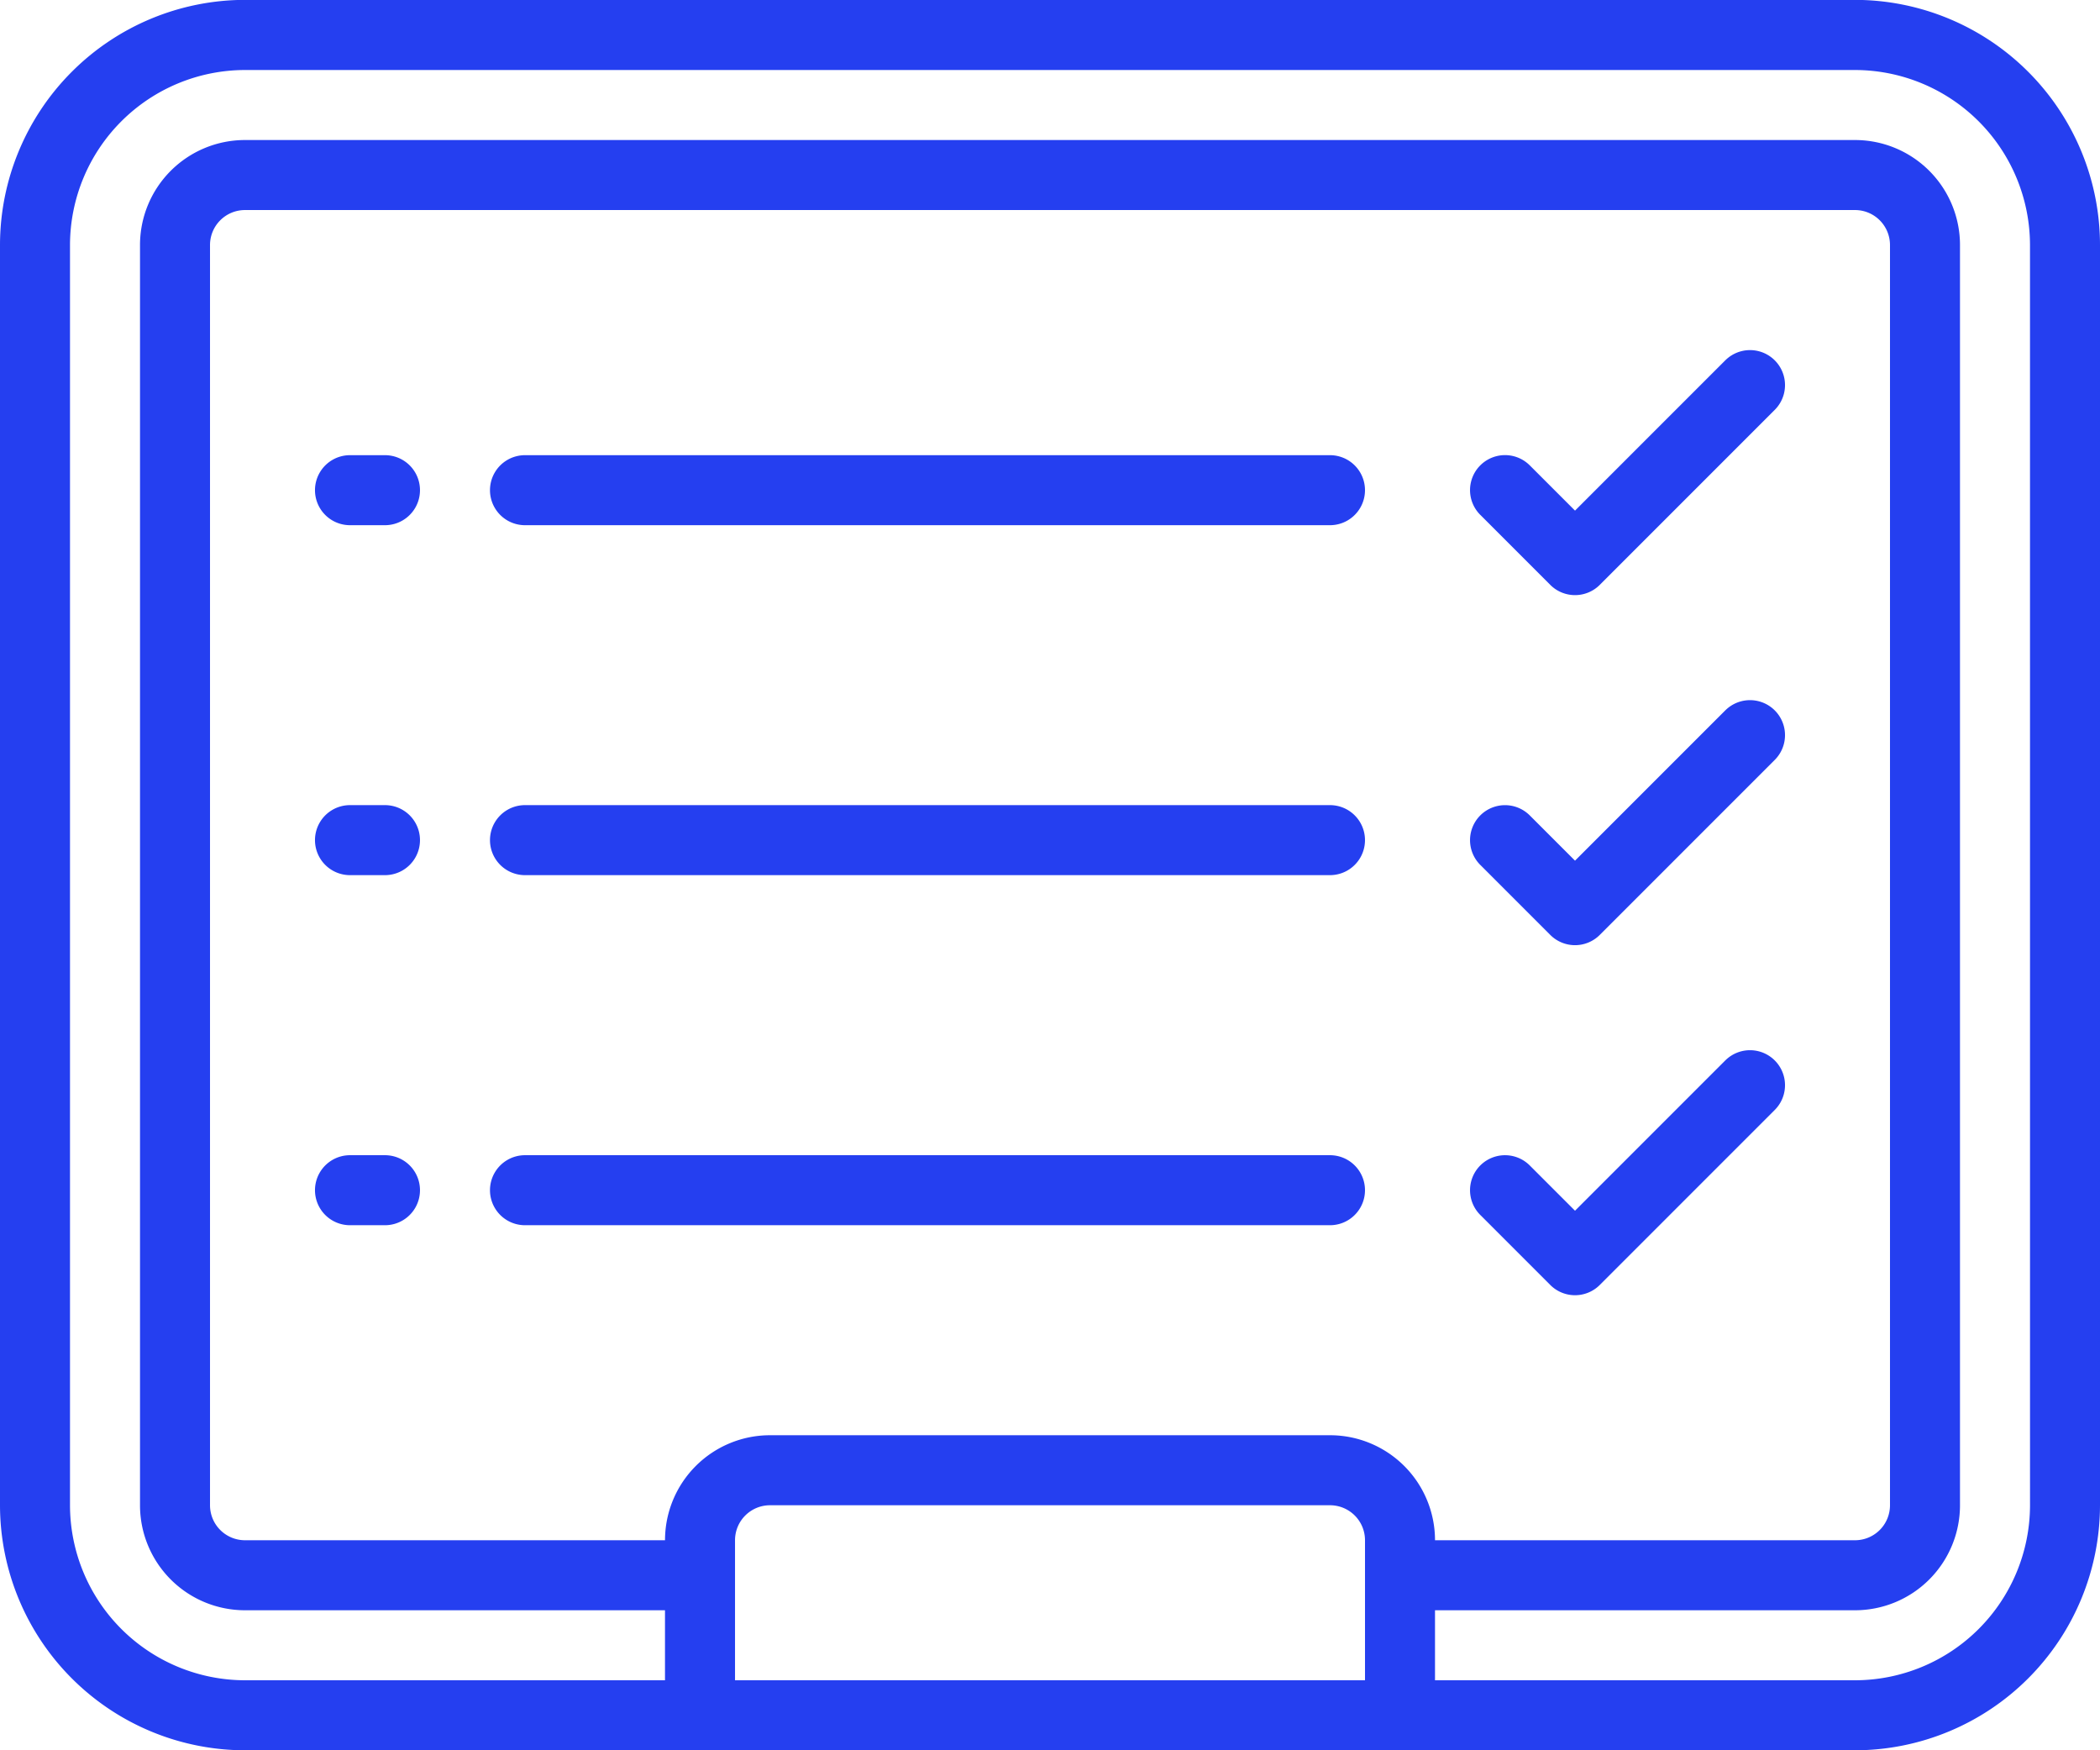 <svg xmlns="http://www.w3.org/2000/svg" width="85.766" height="71.472" viewBox="0 0 85.766 71.472">
  <g id="whiteboard" transform="translate(0 0)">
    <g id="Page-1_95_" transform="translate(0 0)">
      <g id="_x30_96---Whiteboard-Checklist">
        <path id="Shape_193_" d="M75.76,50.8H10.006A10.019,10.019,0,0,0,0,60.811v51.46a10.019,10.019,0,0,0,10.006,10.006H75.76a10.019,10.019,0,0,0,10.006-10.006V60.811A10.019,10.019,0,0,0,75.76,50.8ZM54.319,109.412H31.448a4.288,4.288,0,0,0-4.288,4.288H10.006a1.429,1.429,0,0,1-1.429-1.429V60.811a1.429,1.429,0,0,1,1.429-1.429H75.76a1.429,1.429,0,0,1,1.429,1.429v51.46A1.429,1.429,0,0,1,75.76,113.7H58.607A4.288,4.288,0,0,0,54.319,109.412Zm-24.3,10.006V113.7a1.429,1.429,0,0,1,1.429-1.429H54.319a1.429,1.429,0,0,1,1.429,1.429v5.718Zm52.889-7.147a7.156,7.156,0,0,1-7.147,7.147H58.607v-2.859H75.76a4.288,4.288,0,0,0,4.288-4.288V60.811a4.288,4.288,0,0,0-4.288-4.288H10.006a4.288,4.288,0,0,0-4.288,4.288v51.46a4.288,4.288,0,0,0,4.288,4.288H27.159v2.859H10.006a7.156,7.156,0,0,1-7.147-7.147V60.811a7.156,7.156,0,0,1,7.147-7.147H75.76a7.156,7.156,0,0,1,7.147,7.147Z" transform="translate(0 -50.805)" fill="#253ff0"/>
        <g id="Group_618" data-name="Group 618" transform="translate(12.865 14.312)">
          <path id="Path_725_" d="M94.307,182.9H92.877a1.429,1.429,0,0,0,0,2.859h1.429a1.429,1.429,0,1,0,0-2.859Z" transform="translate(-91.448 -178.625)" fill="#253ff0" fill-rule="evenodd"/>
          <path id="Path_724_" d="M176.559,182.9H143.682a1.429,1.429,0,0,0,0,2.859h32.877a1.429,1.429,0,0,0,0-2.859Z" transform="translate(-135.106 -178.625)" fill="#253ff0" fill-rule="evenodd"/>
          <path id="Path_723_" d="M437.291,152.94l-6.137,6.137-1.848-1.848a1.429,1.429,0,0,0-2.021,2.021l2.859,2.859a1.429,1.429,0,0,0,2.021,0l7.147-7.147a1.429,1.429,0,0,0-2.021-2.021Z" transform="translate(-379.694 -152.538)" fill="#253ff0" fill-rule="evenodd"/>
          <path id="Path_722_" d="M94.307,284.505H92.877a1.429,1.429,0,0,0,0,2.859h1.429a1.429,1.429,0,0,0,0-2.859Z" transform="translate(-91.448 -265.94)" fill="#253ff0" fill-rule="evenodd"/>
          <path id="Path_721_" d="M176.559,284.505H143.682a1.429,1.429,0,0,0,0,2.859h32.877a1.429,1.429,0,0,0,0-2.859Z" transform="translate(-135.106 -265.94)" fill="#253ff0" fill-rule="evenodd"/>
          <path id="Path_720_" d="M437.291,254.549l-6.137,6.137-1.848-1.848a1.429,1.429,0,0,0-2.021,2.021l2.859,2.859a1.429,1.429,0,0,0,2.021,0l7.147-7.147a1.429,1.429,0,0,0-2.021-2.021Z" transform="translate(-379.694 -239.853)" fill="#253ff0" fill-rule="evenodd"/>
          <path id="Path_719_" d="M94.307,386.115H92.877a1.429,1.429,0,0,0,0,2.859h1.429a1.429,1.429,0,1,0,0-2.859Z" transform="translate(-91.448 -353.255)" fill="#253ff0" fill-rule="evenodd"/>
          <path id="Path_718_" d="M176.559,386.115H143.682a1.429,1.429,0,0,0,0,2.859h32.877a1.429,1.429,0,0,0,0-2.859Z" transform="translate(-135.106 -353.255)" fill="#253ff0" fill-rule="evenodd"/>
          <path id="Path_717_" d="M437.291,356.158l-6.137,6.137-1.848-1.848a1.429,1.429,0,0,0-2.021,2.021l2.859,2.859a1.429,1.429,0,0,0,2.021,0l7.147-7.147a1.429,1.429,0,0,0-2.021-2.021Z" transform="translate(-379.694 -327.168)" fill="#253ff0" fill-rule="evenodd"/>
        </g>
      </g>
    </g>
  </g>
</svg>
